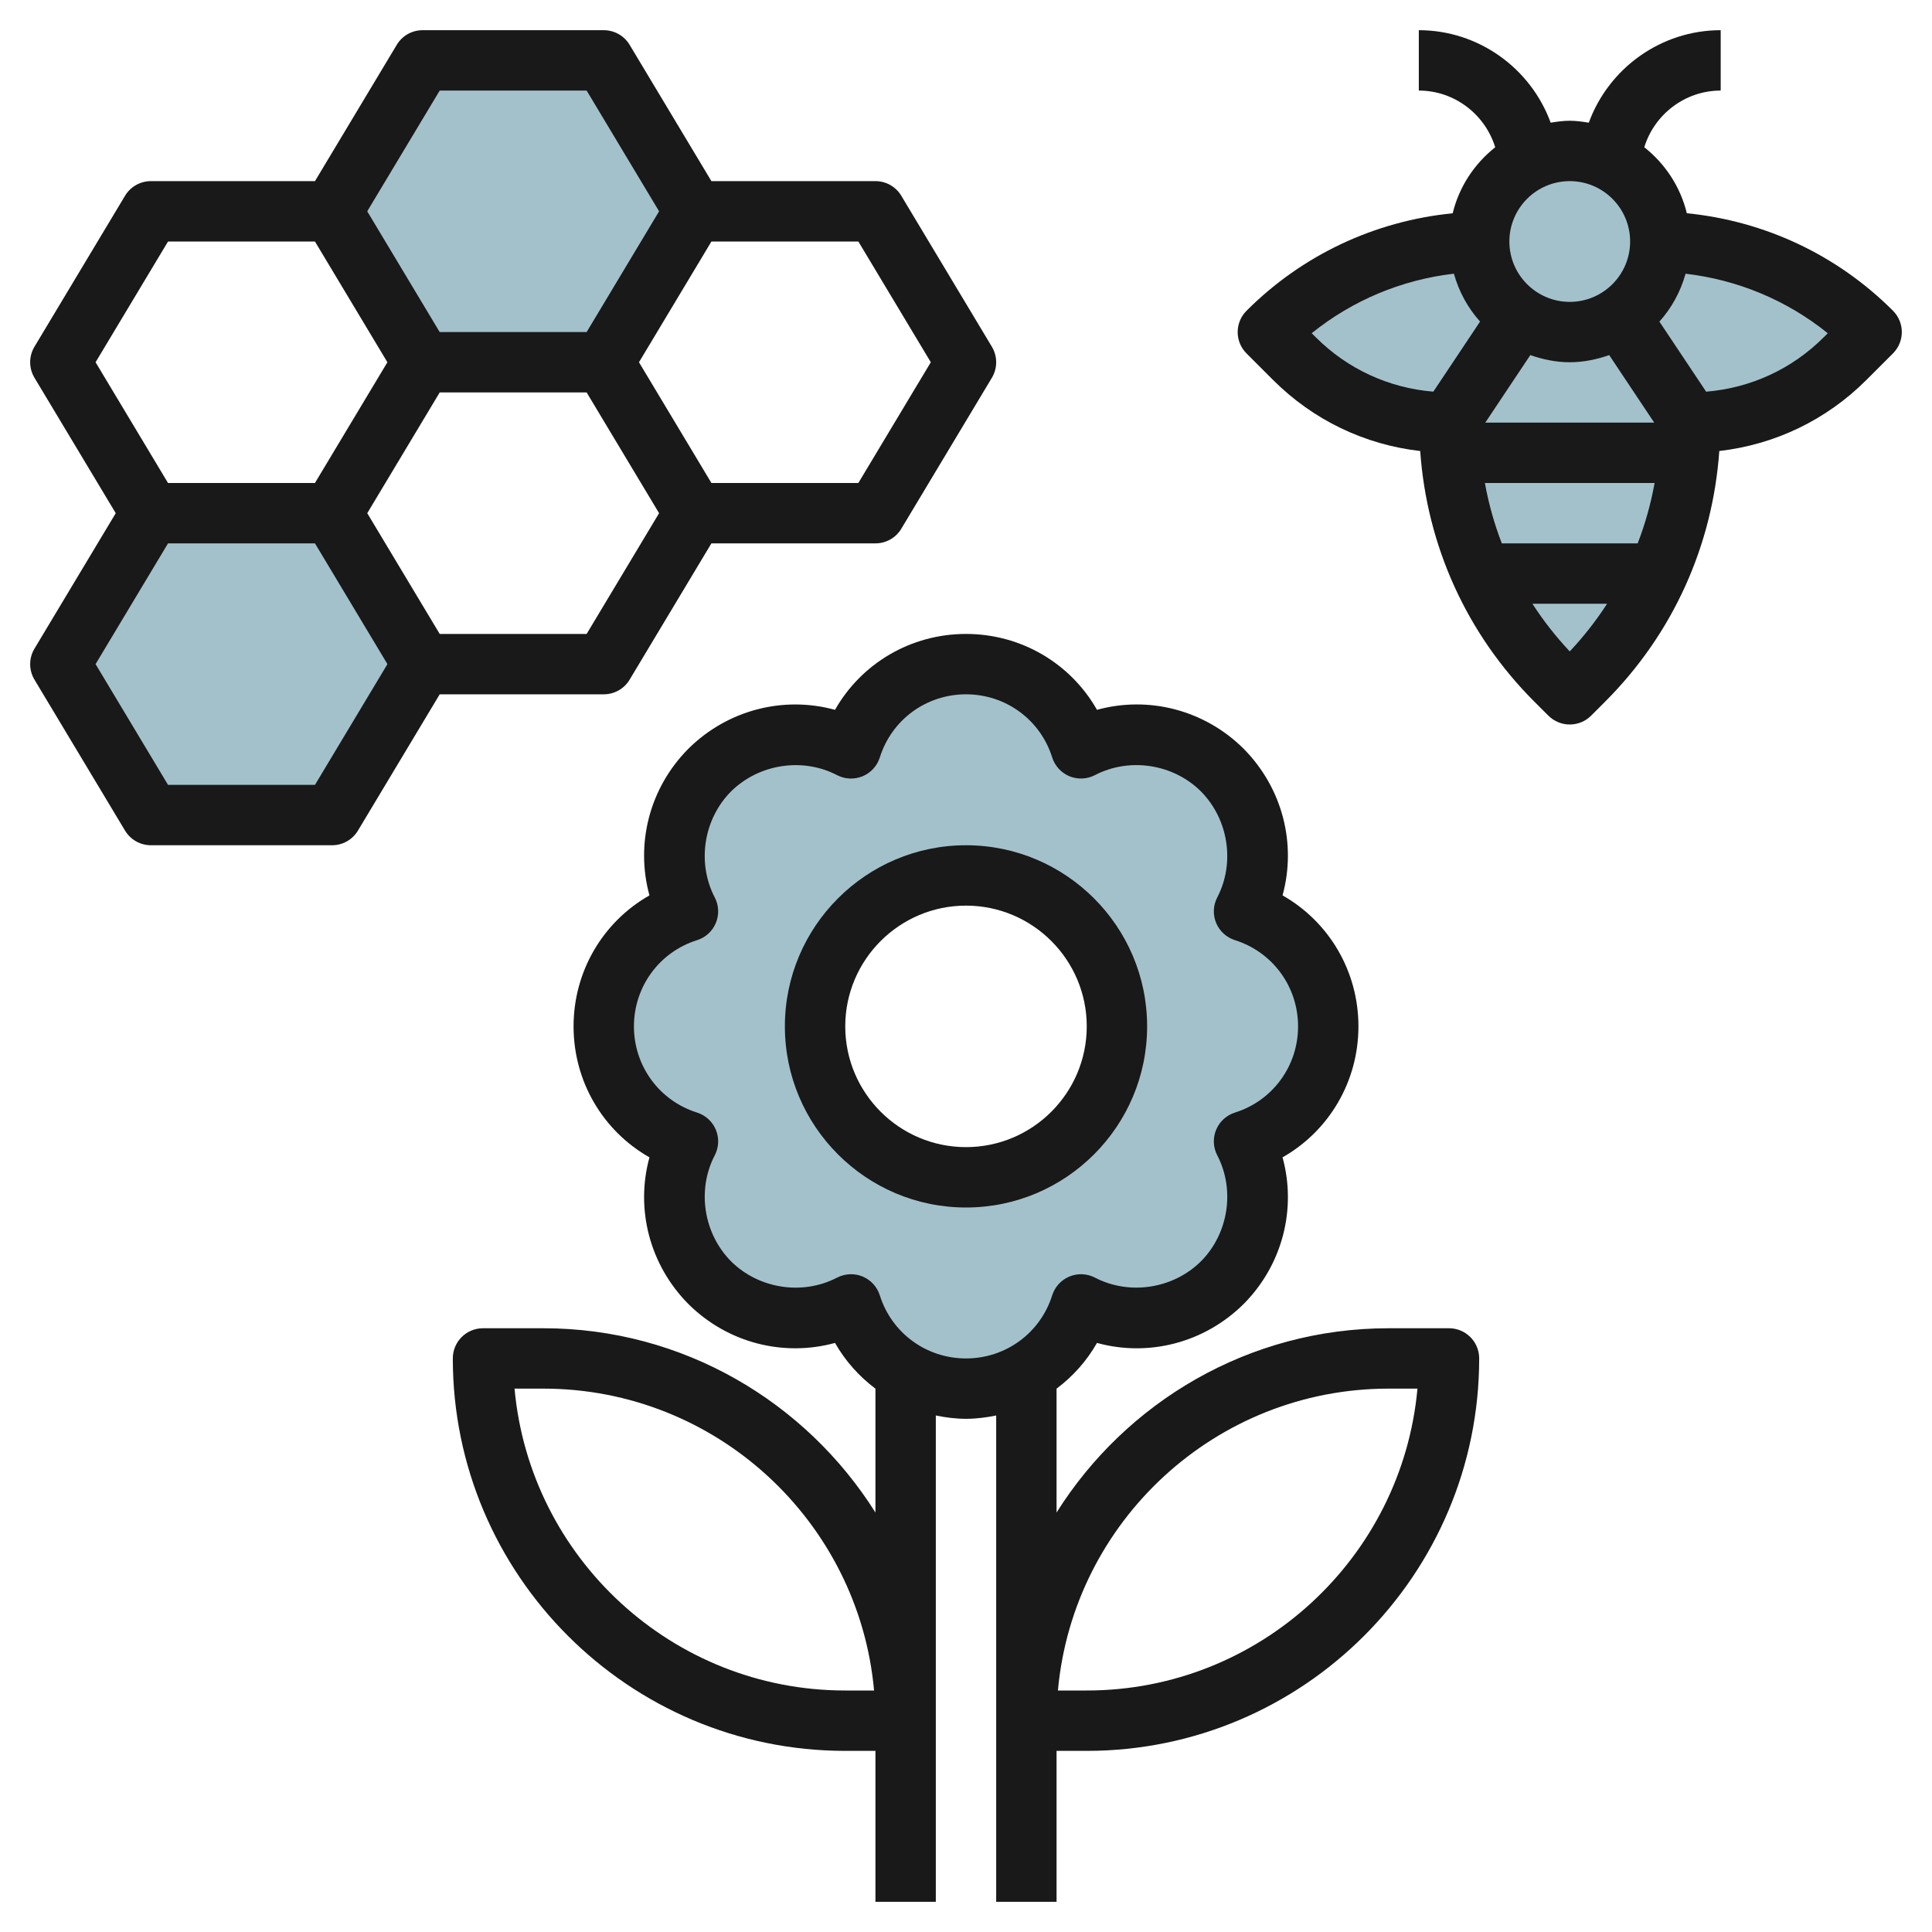 <svg id="Layer_3" enable-background="new 0 0 64 64" height="512" viewBox="0 0 64 64" width="512" xmlns="http://www.w3.org/2000/svg"><g><g fill="#a3c1ca"><path d="m23 6.999-3 5h-6l-3-5 3-5h6z"/><path d="m14 21.999-3 5h-6l-3-5 3-5h6z"/><path d="m44 33.999c0-1.79-1.17-3.3-2.79-3.81.78-1.5.54-3.41-.72-4.68-1.27-1.26-3.18-1.5-4.68-.72-.51-1.62-2.02-2.79-3.81-2.79s-3.3 1.17-3.81 2.79c-1.5-.78-3.41-.54-4.68.72-1.26 1.27-1.5 3.18-.72 4.68-1.62.51-2.79 2.02-2.79 3.81s1.17 3.3 2.79 3.81c-.78 1.5-.54 3.41.72 4.68 1.27 1.26 3.18 1.5 4.68.72.51 1.62 2.02 2.79 3.81 2.79s3.3-1.17 3.81-2.79c1.5.78 3.41.54 4.68-.72 1.26-1.27 1.5-3.18.72-4.68 1.62-.51 2.79-2.02 2.79-3.81zm-12 5c-2.761 0-5-2.239-5-5s2.239-5 5-5 5 2.239 5 5-2.239 5-5 5z"/><path d="m56 13.999c1.921 0 3.763-.763 5.121-2.121l.879-.879c-1.864-1.864-4.371-2.935-7-2.997h-6c-2.629.062-5.136 1.134-7 2.997l.879.879c1.358 1.358 3.2 2.121 5.121 2.121z"/><path d="m50.336 10.495-2.336 3.504c0 3.201 1.272 6.272 3.536 8.536l.464.464.464-.464c2.264-2.264 3.536-5.334 3.536-8.536l-2.336-3.504"/><circle cx="52" cy="7.999" r="3"/></g><path d="m1.142 22.515 3 5c.181.301.506.485.858.485h6c.352 0 .677-.184.857-.485l2.709-4.515h5.434c.352 0 .677-.184.857-.485l2.709-4.515h5.434c.352 0 .677-.184.857-.485l3-5c.19-.317.19-.712 0-1.029l-3-5c-.18-.302-.506-.486-.857-.486h-5.434l-2.709-4.515c-.18-.301-.506-.485-.857-.485h-6c-.352 0-.677.184-.857.485l-2.709 4.515h-5.434c-.352 0-.677.184-.858.485l-3 5c-.19.317-.19.712 0 1.029l2.692 4.486-2.691 4.485c-.191.317-.191.713-.001 1.03zm18.291-1.515h-4.867l-2.4-4 2.4-4h4.867l2.4 4zm11.401-9-2.4 4h-4.867l-2.4-4 2.4-4h4.867zm-16.268-9h4.867l2.4 4-2.4 4h-4.868l-2.4-4zm-9 5h4.867l2.4 4-2.4 4h-4.867l-2.4-4zm0 10h4.868l2.4 4-2.4 4h-4.868l-2.4-4z" fill="#191919"/><path d="m41.194 24.8c-1.3-1.289-3.152-1.755-4.855-1.286-.873-1.537-2.509-2.514-4.339-2.514s-3.466.977-4.339 2.514c-1.704-.467-3.555-.003-4.861 1.292-1.289 1.3-1.754 3.151-1.286 4.855-1.537.873-2.514 2.509-2.514 4.339s.977 3.466 2.514 4.339c-.468 1.704-.002 3.557 1.292 4.861 1.3 1.289 3.151 1.754 4.855 1.286.341.6.8 1.11 1.339 1.515v4.103c-2.303-3.659-6.367-6.104-11-6.104h-2c-.553 0-1 .447-1 1 0 7.168 5.832 13 13 13h1v5h2v-16.11c.325.066.657.11 1 .11s.675-.045 1-.11v16.11h2v-5h1c7.168 0 13-5.832 13-13 0-.553-.447-1-1-1h-2c-4.633 0-8.697 2.445-11 6.104v-4.103c.539-.404.998-.915 1.339-1.515 1.704.469 3.556.003 4.861-1.292 1.289-1.3 1.754-3.151 1.286-4.855 1.537-.873 2.514-2.509 2.514-4.339s-.977-3.466-2.514-4.339c.468-1.704.002-3.557-1.292-4.861zm-13.194 31.2c-5.729 0-10.448-4.401-10.955-10h.955c5.729 0 10.448 4.401 10.955 10zm18-10h.955c-.507 5.599-5.227 10-10.955 10h-.955c.507-5.599 5.226-10 10.955-10zm-3-12c0 1.314-.84 2.462-2.09 2.855-.282.089-.511.298-.624.571-.113.272-.1.582.037.845.596 1.146.373 2.591-.537 3.509-.923.916-2.371 1.137-3.515.543-.263-.136-.57-.15-.845-.037-.273.113-.482.342-.571.624-.393 1.25-1.541 2.09-2.855 2.09s-2.462-.84-2.855-2.09c-.089-.282-.298-.511-.571-.624-.123-.051-.253-.076-.383-.076-.159 0-.317.038-.462.113-1.146.596-2.591.372-3.509-.537-.916-.924-1.139-2.369-.543-3.515.137-.263.15-.572.037-.845s-.342-.482-.624-.571c-1.25-.393-2.09-1.541-2.09-2.855s.84-2.462 2.091-2.856c.281-.088.51-.297.623-.571.113-.273.1-.582-.037-.844-.596-1.146-.373-2.591.537-3.509.924-.916 2.372-1.138 3.515-.542.263.136.571.149.845.037.273-.113.482-.342.571-.624.393-1.251 1.54-2.091 2.855-2.091s2.462.84 2.855 2.09c.089.282.298.51.571.624.273.112.582.1.845-.037 1.146-.596 2.592-.373 3.509.537.916.923 1.139 2.369.543 3.515-.137.262-.15.571-.037.844s.342.482.623.571c1.251.394 2.091 1.542 2.091 2.856z" fill="#191919"/><path d="m32 28c-3.309 0-6 2.691-6 6s2.691 6 6 6 6-2.691 6-6-2.692-6-6-6zm0 10c-2.206 0-4-1.794-4-4s1.794-4 4-4 4 1.794 4 4-1.794 4-4 4z" fill="#191919"/><path d="m55.878 7.064c-.213-.881-.72-1.641-1.409-2.187.341-1.1 1.359-1.877 2.531-1.877v-2c-1.974 0-3.707 1.255-4.369 3.064-.207-.033-.415-.064-.631-.064s-.425.031-.632.064c-.662-1.809-2.395-3.064-4.368-3.064v2c1.171 0 2.189.777 2.531 1.878-.689.546-1.195 1.306-1.409 2.187-2.58.256-4.98 1.379-6.829 3.229-.391.391-.391 1.023 0 1.414l.879.879c1.33 1.329 3.034 2.143 4.874 2.354.222 3.137 1.537 6.058 3.782 8.303l.465.464c.195.194.451.292.707.292s.512-.098.707-.292l.465-.465c2.245-2.245 3.56-5.166 3.782-8.303 1.84-.211 3.544-1.025 4.874-2.354l.879-.879c.391-.391.391-1.023 0-1.414-1.85-1.85-4.25-2.973-6.829-3.229zm-6.689 8.936h5.622c-.125.686-.311 1.355-.561 2h-4.5c-.25-.645-.437-1.314-.561-2zm.013-2 1.492-2.237c.411.143.846.237 1.306.237s.895-.094 1.307-.237l1.491 2.237zm4.798-6c0 1.103-.897 2-2 2s-2-.897-2-2 .897-2 2-2 2 .897 2 2zm-10.548 3.038c1.354-1.091 2.98-1.77 4.71-1.972.167.598.464 1.137.867 1.587l-1.548 2.321c-1.471-.12-2.839-.747-3.896-1.803zm8.548 10.541c-.464-.493-.876-1.021-1.237-1.579h2.474c-.361.557-.774 1.086-1.237 1.579zm8.414-10.407c-1.056 1.056-2.424 1.682-3.896 1.803l-1.548-2.321c.403-.45.7-.989.867-1.587 1.73.202 3.356.88 4.71 1.972z" fill="#191919"/></g></svg>